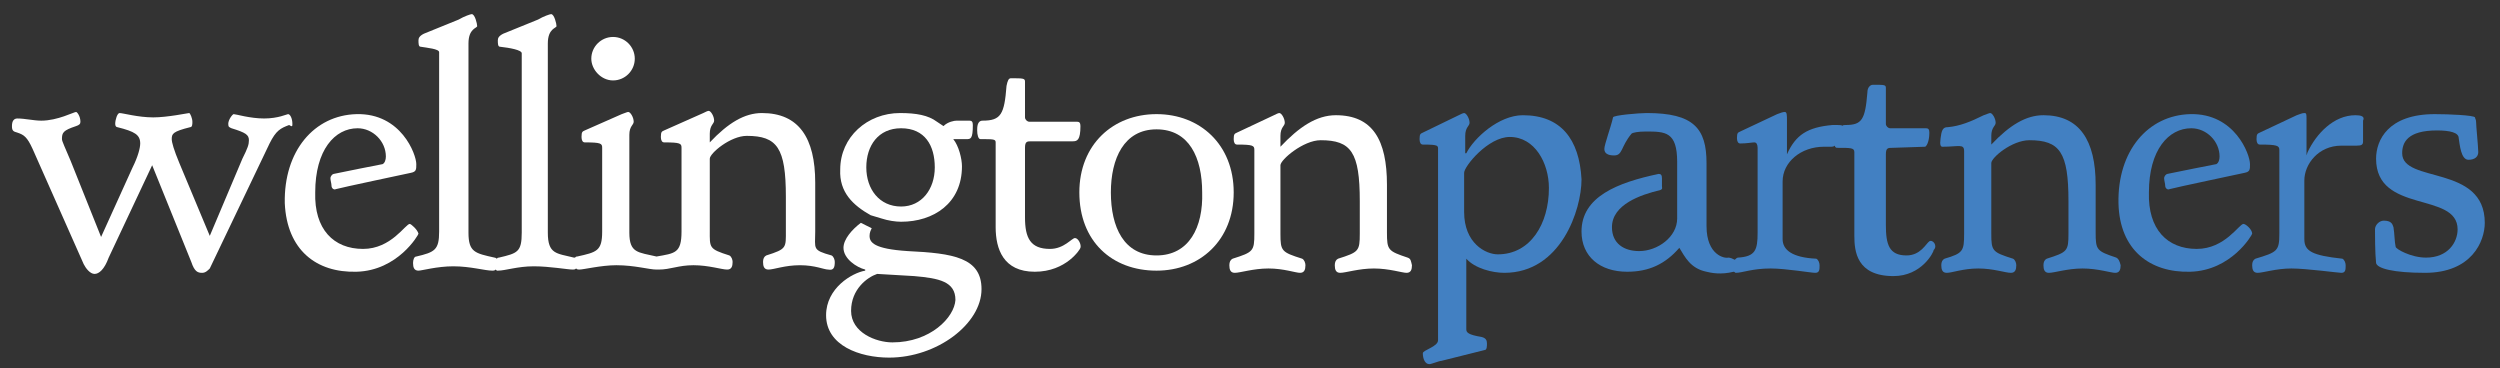 <?xml version="1.0" encoding="utf-8"?>
<!-- Generator: Adobe Illustrator 25.4.1, SVG Export Plug-In . SVG Version: 6.00 Build 0)  -->
<svg version="1.1" id="Ebene_1" xmlns="http://www.w3.org/2000/svg" xmlns:xlink="http://www.w3.org/1999/xlink" x="0px" y="0px"
	 width="230px" height="33.9px" viewBox="0 0 230 33.9" style="enable-background:new 0 0 230 33.9;" xml:space="preserve">
<rect x="0" y="0" width="230" height="33.9" fill="#333333" stroke="none"/>
<style type="text/css">
	.st0{fill:#FFFFFF;}
	.st1{fill:#4280C2;}
</style>
<g>
	<g>
		<path class="st0" d="M37.7,20.6c-0.4,0-1.7,2.3-4.3,2.3c-2.7,0-4.5-1.8-4.4-5.2c0-3.9,1.8-5.9,3.9-5.9c1.4,0,2.6,1.2,2.6,2.6
			c0,0.3-0.1,0.6-0.3,0.7c0,0-4.1,0.8-4.5,0.9c-0.1,0-0.3,0.2-0.3,0.4c0,0.2,0.1,0.5,0.1,0.7c0,0.2,0.2,0.4,0.4,0.3
			c0.3-0.1,6.9-1.5,6.9-1.5c0.5-0.1,0.5-0.3,0.5-0.8c0-0.9-1.4-4.7-5.5-4.6c-3.9,0.1-6.7,3.4-6.6,8.2c0.2,4.3,2.9,6.4,6.6,6.3
			c3.8-0.1,5.7-3.4,5.7-3.5C38.4,21.1,37.8,20.6,37.7,20.6z"/>
		<path class="st0" d="M129.5,23.7c-1.8-0.6-1.9-0.7-1.9-2.3V17c0-4.1-1.3-6.4-4.7-6.4c-1.8,0-3.4,1.1-5.1,2.9v-1
			c0-0.8,0.4-0.9,0.4-1.2c0-0.4-0.3-0.9-0.5-0.9c-0.1,0-0.3,0.1-0.5,0.2l-3.4,1.6c-0.2,0.1-0.3,0.1-0.3,0.6c0,0.3,0.1,0.5,0.3,0.5
			c1.5,0,1.6,0.1,1.6,0.5v7.7c0,1.6-0.1,1.7-2,2.3c-0.2,0.1-0.3,0.3-0.3,0.6c0,0.4,0.1,0.7,0.5,0.7c0.5,0,1.7-0.4,3.1-0.4
			c1.4,0,2.5,0.4,2.9,0.4c0.4,0,0.5-0.3,0.5-0.7c0-0.2-0.1-0.5-0.3-0.6c-1.9-0.6-2-0.7-2-2.3v-6.3c0-0.5,2.1-2.3,3.7-2.3
			c2.8,0,3.6,1.1,3.6,5.6v3c0,1.6-0.1,1.7-2,2.3c-0.2,0.1-0.3,0.3-0.3,0.6c0,0.4,0.1,0.7,0.5,0.7c0.5,0,1.7-0.4,3.1-0.4
			c1.4,0,2.6,0.4,3,0.4c0.4,0,0.5-0.3,0.5-0.7C129.8,24,129.8,23.8,129.5,23.7z"/>
		<path class="st0" d="M56.4,7.4c1.1,0,2-0.9,2-2c0-1.1-0.9-2-2-2c-1.1,0-2,0.9-2,2C54.4,6.4,55.3,7.4,56.4,7.4z"/>
		<path class="st0" d="M76.8,24.1c0-0.2-0.1-0.5-0.3-0.6C74.7,23,75,22.9,75,21.3v-4.5c0-4.1-1.5-6.4-4.9-6.4
			c-1.6,0-3.1,0.9-4.8,2.7v-0.8c0-0.8,0.4-0.9,0.4-1.2c0-0.4-0.3-0.9-0.5-0.9c-0.1,0-0.3,0.1-0.5,0.2L61.1,12
			c-0.2,0.1-0.3,0.1-0.3,0.6c0,0.3,0.1,0.5,0.3,0.5c1.5,0,1.6,0.1,1.6,0.5v7.7c0,2-0.6,2-2.3,2.3c0,0,0,0,0,0
			c-1.7-0.4-2.5-0.3-2.5-2.2v-9c0-0.8,0.4-0.9,0.4-1.2c0-0.4-0.3-0.9-0.5-0.9c-0.1,0-0.3,0.1-0.6,0.2L53.8,12
			c-0.2,0.1-0.3,0.1-0.3,0.6c0,0.3,0.1,0.5,0.3,0.5c1.5,0,1.6,0.1,1.6,0.5v7.7c0,1.8-0.5,1.9-2.3,2.3c-0.1,0-0.1,0-0.2,0.1
			c0,0,0,0-0.1,0c-1.6-0.4-2.4-0.3-2.4-2.3V4c0-1.4,0.8-1.4,0.8-1.6c0-0.2-0.2-1.1-0.5-1.1c-0.1,0-0.7,0.2-1.2,0.5l-3.2,1.3
			c-0.4,0.2-0.5,0.4-0.5,0.6c0,0.3,0,0.6,0.2,0.6C46.9,4.4,48,4.6,48,4.9v16.5c0,1.8-0.4,1.9-2.1,2.3c-0.1,0-0.1,0-0.2,0.1
			c0,0-0.1-0.1-0.2-0.1c-1.8-0.4-2.4-0.5-2.4-2.3V4c0-1.4,0.8-1.4,0.8-1.6c0-0.2-0.2-1.1-0.5-1.1c-0.1,0-0.7,0.2-1.2,0.5l-3.2,1.3
			c-0.4,0.2-0.5,0.4-0.5,0.6c0,0.3,0,0.6,0.2,0.6c0.6,0.1,1.7,0.2,1.7,0.5v16.5c0,1.7-0.4,1.9-2.1,2.3c-0.2,0-0.3,0.3-0.3,0.6
			c0,0.4,0.1,0.7,0.5,0.7c0.3,0,1.7-0.4,3.2-0.4c1.6,0,2.9,0.4,3.6,0.4c0.1,0,0.2,0,0.3-0.1c0.1,0.1,0.1,0.1,0.2,0.1
			c0.7,0,1.8-0.4,3.3-0.4c1.5,0,3.1,0.3,3.6,0.3c0.1,0,0.2,0,0.3-0.1c0.1,0.1,0.2,0.1,0.3,0.1c0.4,0,2-0.4,3.4-0.4
			c1.7,0,3,0.4,3.7,0.4c0,0,0.1,0,0.1,0c0,0,0.1,0,0.1,0c1.1,0,1.8-0.4,3.2-0.4c1.4,0,2.6,0.4,3.1,0.4c0.4,0,0.5-0.3,0.5-0.7
			c0-0.2-0.1-0.5-0.3-0.6c-1.9-0.6-1.8-0.7-1.8-2.3v-6.6c0-0.5,1.9-2.1,3.4-2.1c2.8,0,3.6,1.1,3.6,5.6v3.1c0,1.6,0.1,1.7-1.8,2.3
			c-0.2,0.1-0.3,0.3-0.3,0.6c0,0.4,0.1,0.7,0.5,0.7c0.5,0,1.5-0.4,2.9-0.4c1.4,0,2.2,0.4,2.6,0.4C76.7,24.9,76.8,24.6,76.8,24.1z"/>
		<path class="st0" d="M26.9,11.4c0-0.5-0.2-0.9-0.4-0.9c-0.1,0-0.9,0.4-2.2,0.4c-1.3,0-2.6-0.4-2.8-0.4c-0.1,0-0.5,0.5-0.5,0.9
			c0,0.3,0.1,0.3,0.3,0.4c1.3,0.4,1.6,0.6,1.6,1.1c0,0.4-0.1,0.7-0.6,1.7l-3,7.1L16.5,15c-0.5-1.2-0.7-1.9-0.7-2.2
			c0-0.5,0.1-0.7,1.7-1.1c0.2,0,0.2-0.3,0.2-0.5c0-0.3-0.2-0.8-0.3-0.8c-0.1,0-2,0.4-3.3,0.4c-1.4,0-2.8-0.4-3.1-0.4
			c-0.2,0-0.4,0.6-0.4,1c0,0.2,0.1,0.3,0.2,0.3c1.6,0.4,2.1,0.7,2.1,1.5c0,0.4-0.2,1.2-0.7,2.2l-2.9,6.4l-2.8-7
			c-0.5-1.2-0.8-1.8-0.8-2c0-0.6,0.1-0.8,1.3-1.2c0.3-0.1,0.4-0.2,0.4-0.4c0-0.5-0.3-0.9-0.4-0.9c-0.2,0-1.7,0.8-3.2,0.8
			c-0.7,0-1.5-0.2-2.2-0.2c-0.3,0-0.5,0.2-0.5,0.7c0,0.4,0.1,0.5,0.5,0.6c0.6,0.2,0.9,0.4,1.4,1.5l4.7,10.6c0.2,0.4,0.6,0.9,1,0.9
			c0.4,0,0.9-0.4,1.3-1.5l4-8.5l3.6,8.9c0.3,0.9,0.6,1,1,1c0.3,0,0.5-0.2,0.7-0.4l5.5-11.5c0.6-1.2,1-1.4,1.8-1.7
			C26.9,11.7,26.9,11.6,26.9,11.4z"/>
		<path class="st0" d="M106.4,10.5c-4,0-7.1,2.8-7.1,7.2c0,4.5,3,7.2,7.1,7.2c4,0,7.1-2.8,7.1-7.2C113.5,13.3,110.4,10.5,106.4,10.5
			z M106.4,23.5c-3,0-4.2-2.6-4.2-5.8c0-3.1,1.2-5.8,4.2-5.8c3,0,4.2,2.6,4.2,5.8C110.7,20.9,109.4,23.5,106.4,23.5z"/>
		<path class="st0" d="M98.9,21.9c-0.3,0-1,1-2.3,1c-1.8,0-2.3-1-2.3-2.9v-6.4c0-0.6,0.2-0.6,0.6-0.6h3.8c0.4,0,0.7-0.1,0.7-1.4
			c0-0.3-0.1-0.4-0.3-0.4h-4.4c-0.2,0-0.4-0.2-0.4-0.4V7.5c0-0.3-0.2-0.3-1.3-0.3c-0.2,0-0.3,0.2-0.4,0.7c-0.2,2.6-0.5,3.2-2.2,3.2
			c-0.5,0-0.5,0.6-0.5,0.9c0,0.4,0.1,0.8,0.3,0.8c1.2,0,1.4,0,1.4,0.3v7.8c0,2,0.7,4.1,3.6,4.1c2.9,0,4.2-2.1,4.2-2.2
			C99.5,22.5,99.2,21.9,98.9,21.9z"/>
		<path class="st0" d="M80.1,19.8l1,0.3c0.6,0.2,1.3,0.3,1.8,0.3c3,0,5.6-1.7,5.6-5.1c0-0.7-0.3-1.9-0.8-2.5h1.2
			c0.4,0,0.6,0,0.6-1.3c0-0.3-0.1-0.4-0.3-0.4l-1.2,0c-0.2,0-0.8,0.1-1.2,0.5l-0.6-0.4c-0.8-0.6-1.9-0.8-3.4-0.8
			c-3,0-5.5,2.2-5.5,5.2C77.2,17.7,78.5,18.9,80.1,19.8z M82.9,11.8c2.2,0,3.1,1.6,3.1,3.6c0,2-1.2,3.6-3.1,3.6
			c-2,0-3.2-1.6-3.2-3.6C79.7,13.4,80.8,11.8,82.9,11.8z"/>
		<path class="st0" d="M83.5,23.1c-3.1-0.2-3.5-0.8-3.5-1.4c0-0.3,0.1-0.5,0.2-0.7l-1-0.5c-0.8,0.6-1.6,1.5-1.6,2.3c0,1,1.2,1.8,2,2
			v0.1C78.4,25.1,76,26.5,76,29c0,2.8,3.1,3.9,5.8,3.9c4.4,0,8.5-3.1,8.5-6.3C90.3,23.7,87.7,23.3,83.5,23.1z M82.1,31.5
			c-1.5,0-3.8-0.9-3.8-2.9c0-2,1.5-3.1,2.4-3.4l3.4,0.2c2.3,0.2,3.8,0.5,3.8,2.2C87.8,29.2,85.6,31.5,82.1,31.5z"/>
	</g>
	<g>
		<path class="st1" d="M206.4,20.6c-0.4,0-1.7,2.3-4.3,2.3c-2.7,0-4.5-1.8-4.4-5.2c0-3.9,1.8-5.9,3.9-5.9c1.4,0,2.6,1.2,2.6,2.6
			c0,0.3-0.1,0.6-0.3,0.7c0,0-4.1,0.8-4.5,0.9c-0.1,0-0.3,0.2-0.3,0.4c0,0.2,0.1,0.5,0.1,0.7c0,0.2,0.2,0.4,0.4,0.3
			c0.3-0.1,6.9-1.5,6.9-1.5c0.5-0.1,0.5-0.3,0.5-0.8c0-0.9-1.4-4.7-5.5-4.6c-3.9,0.1-6.7,3.4-6.6,8.2c0.1,4.3,2.9,6.4,6.6,6.3
			c3.8-0.1,5.7-3.4,5.7-3.5C207.2,21.1,206.6,20.6,206.4,20.6z"/>
		<path class="st1" d="M194.7,23.7c-1.8-0.6-1.9-0.7-1.9-2.3V17c0-4.1-1.5-6.4-4.8-6.4c-1.6,0-3.1,0.9-4.8,2.7v-0.8
			c0-0.8,0.4-0.9,0.4-1.2c0-0.4-0.3-0.9-0.5-0.9c-0.1,0-0.3,0.1-0.6,0.2c-1.2,0.6-2.2,1-3.3,1.1c-0.3,0-0.5,0.1-0.6,0.6
			c-0.1,0.6-0.2,1.2,0.1,1.2c1.5,0,2-0.3,2,0.4v7.6c0,1.6-0.1,1.8-1.8,2.3c-0.2,0.1-0.3,0.3-0.3,0.6c0,0.4,0.1,0.7,0.5,0.7
			c0.5,0,1.5-0.4,2.9-0.4c1.4,0,2.5,0.4,3,0.4c0.4,0,0.5-0.3,0.5-0.7c0-0.2-0.1-0.5-0.3-0.6c-1.9-0.6-2-0.7-2-2.3v-6.5
			c0-0.5,1.9-2.1,3.5-2.1c2.8,0,3.6,1.1,3.6,5.6v3c0,1.6-0.1,1.7-2,2.3c-0.2,0.1-0.3,0.3-0.3,0.6c0,0.4,0.1,0.7,0.5,0.7
			c0.5,0,1.7-0.4,3.1-0.4c1.4,0,2.6,0.4,3,0.4c0.4,0,0.5-0.3,0.5-0.7C195,24,194.9,23.8,194.7,23.7z"/>
		<path class="st1" d="M140.1,10.6c-2.2,0-4.5,2.1-5.2,3.5h-0.1v-1.6c0-0.8,0.4-0.9,0.4-1.2c0-0.4-0.3-0.9-0.5-0.9
			c-0.1,0-0.3,0.1-0.5,0.2l-3.3,1.6c-0.2,0.1-0.3,0.1-0.3,0.6c0,0.3,0.1,0.5,0.3,0.5c1.5,0,1.4,0.1,1.4,0.5v17.5
			c0,0.6-1.4,0.9-1.4,1.2c0,0.5,0.2,1,0.6,1c0.2,0,0.9-0.3,1.1-0.3l4-1c0.2,0,0.2-0.4,0.2-0.6c0-0.3-0.1-0.5-0.5-0.6
			c-1.2-0.2-1.4-0.4-1.4-0.7v-6.5c0.8,0.9,2.4,1.3,3.5,1.3c5.2,0,7.1-5.8,7.1-8.6C145.3,12.8,143.6,10.6,140.1,10.6z M137.8,23.4
			c-1.1,0-3.1-1-3.1-3.9v-3.6c0-0.6,2.2-3.3,4.2-3.3c2.3,0,3.6,2.4,3.6,4.7C142.5,20.6,140.8,23.4,137.8,23.4z"/>
		<path class="st1" d="M221,14.1c0-1,0.5-2.1,3.2-2.1c1.2,0,2,0.2,2,0.7c0.1,0.6,0.2,2,0.9,2c0.6,0,0.9-0.3,0.9-0.7
			c0-0.5-0.2-2.4-0.2-2.8c0-0.2-0.1-0.3-0.1-0.4c-0.1-0.2-2.4-0.3-3.7-0.3c-4.3,0-5.4,2.4-5.4,4.1c0,5.1,7.5,3,7.5,6.5
			c0,1.2-0.9,2.6-2.9,2.6c-1.4,0-2.8-0.8-2.8-1c-0.1-0.4-0.1-1.2-0.2-1.8c-0.1-0.3-0.2-0.6-0.9-0.6c-0.4,0-0.8,0.4-0.8,0.8
			c0,0.3,0,2.2,0.1,3.1c0.1,0.5,1.6,0.9,4.5,0.9c4.3,0,5.5-2.9,5.5-4.6C228.6,15.1,221,16.9,221,14.1z"/>
		<path class="st1" d="M177.5,22.2c-0.3,0.2-0.8,1.3-2.1,1.3c-1.6,0-1.9-1-1.9-2.8v-6.5c0-0.6,0.2-0.6,0.6-0.6l3-0.1
			c0.1,0,0.4-0.4,0.4-1.3c0-0.3-0.1-0.4-0.3-0.4h-3.3c-0.2,0-0.4-0.2-0.4-0.4V8.1c0-0.3-0.1-0.3-1.2-0.3c-0.2,0-0.5,0.2-0.5,0.7
			c-0.2,2.5-0.5,3-2,3c-0.1,0-0.3,0-0.3,0.1c0-0.1-0.2-0.1-0.9-0.1c-2.3,0.2-3.4,0.9-4.2,2.7l0-0.2v-2.9c0-0.5,0-0.8-0.2-0.8
			c-0.2,0-0.4,0.1-0.7,0.2l-3.4,1.6c-0.2,0.1-0.3,0.1-0.3,0.6c0,0.3,0.1,0.5,0.3,0.5c0.6,0,1.1-0.1,1.3-0.1c0.2,0,0.3,0.2,0.3,0.5
			v7.8c0,1.6-0.2,2.2-1.8,2.3c-0.1,0-0.2,0.1-0.3,0.2c-0.2-0.1-0.4-0.2-0.6-0.2c-0.3,0.1-2-0.2-2-2.9v-5.8c0-3.2-1.2-4.6-5.5-4.6
			c-0.7,0-3.1,0.2-3.1,0.4c-0.2,0.9-0.8,2.5-0.8,2.9c0,0.4,0.3,0.6,0.9,0.6c0.8,0,0.6-0.8,1.6-2c0.1-0.1,0.6-0.2,1.3-0.2
			c1.8,0,2.9,0,2.9,2.8v5.2c0,1.7-1.8,3-3.5,3c-1.4,0-2.5-0.7-2.5-2.2c0-2.1,2.7-3,4.4-3.4c0.3-0.1,0.2-0.2,0.2-0.4
			c0-0.2,0-0.4,0-0.7c0-0.3-0.1-0.4-0.3-0.4c-3.8,0.8-7.1,2.1-7.1,5.3c0,2.3,1.7,3.7,4.2,3.7c2,0,3.5-0.7,4.8-2.2
			c0.5,0.8,1,1.9,2.5,2.2c0.4,0.1,1.3,0.3,2.5,0c0.1,0,0.1,0.1,0.2,0.1c0.6,0,1.5-0.4,3.2-0.4c1.4,0,3.7,0.4,4.1,0.4
			c0.4,0,0.4-0.3,0.4-0.7c0-0.2-0.1-0.5-0.3-0.6c-2.2-0.1-3.1-0.8-3.1-1.8v-5.3c0-1.8,1.7-3.2,3.8-3.2l0.7,0c0.2,0,0.3-0.1,0.3-0.1
			c0,0.1,0.1,0.2,0.2,0.2c1.3,0,1.6,0,1.6,0.4v7.7c0,1.4,0.2,3.7,3.6,3.7c2.6,0,3.7-2.2,3.7-2.4C178.3,22.6,177.8,22,177.5,22.2z"/>
		<path class="st1" d="M216.7,10.6c-2,0-3.6,1.7-4.4,3.4l-0.1,0.3V11c0-0.5,0-0.6-0.2-0.6c-0.2,0-0.4,0.1-0.7,0.2l-3.4,1.6
			c-0.2,0.1-0.3,0.1-0.3,0.6c0,0.3,0.1,0.5,0.3,0.5c1.6,0,1.8,0.1,1.8,0.5v7.7c0,1.6-0.2,1.7-2.2,2.3c-0.2,0.1-0.3,0.3-0.3,0.6
			c0,0.4,0.1,0.7,0.5,0.7c0.5,0,1.7-0.4,3.1-0.4c1.4,0,4.3,0.4,4.6,0.4c0.4,0,0.4-0.3,0.4-0.7c0-0.2-0.1-0.5-0.3-0.6
			c-2.8-0.3-3.5-0.7-3.5-1.8v-5.4c0-1.5,1.3-3.2,3.4-3.2h1.4c0.5,0,0.6-0.1,0.6-0.4v-1.9C217.6,10.7,217.2,10.6,216.7,10.6z"/>
	</g>
</g>
</svg>
